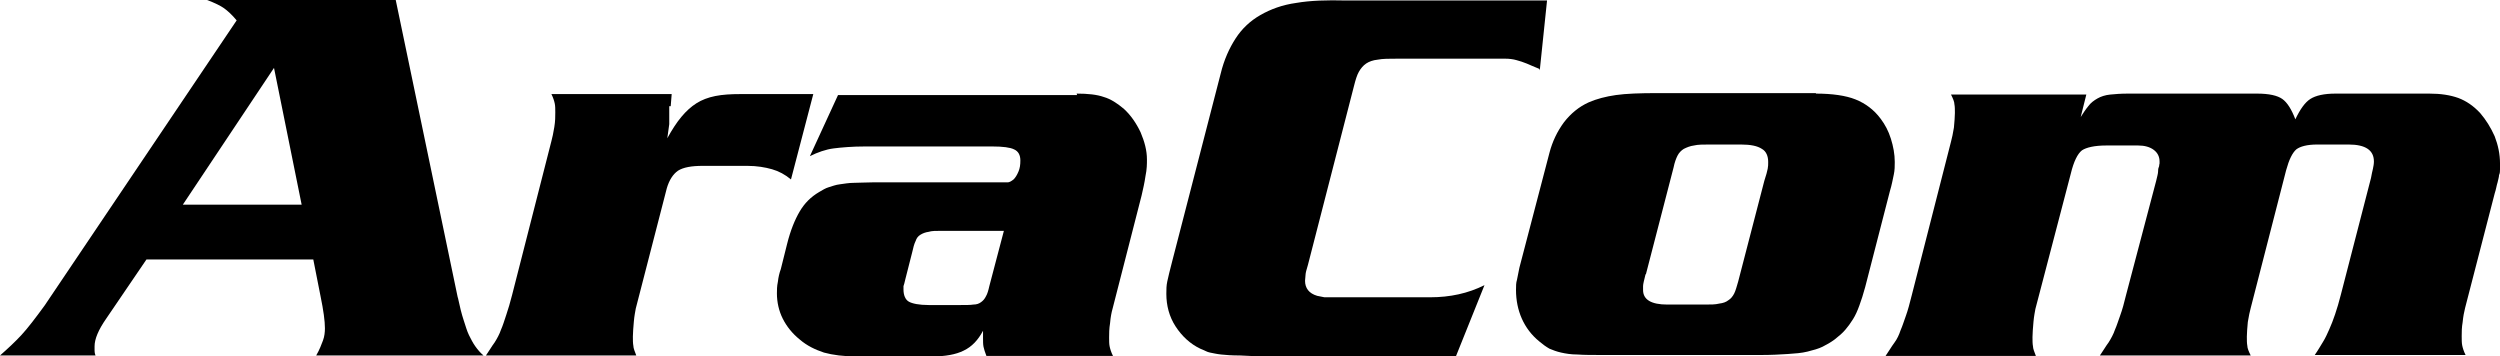 <?xml version="1.0" encoding="UTF-8" standalone="no"?>
<svg
   id="Ebene_1"
   viewBox="0 0 51.55 7.35"
   version="1.1"
   width="51.55"
   height="7.35"
   xmlns="http://www.w3.org/2000/svg"
   xmlns:svg="http://www.w3.org/2000/svg">
  <defs
     id="defs6" />
  <path
     d="M 9.44,6.13 C 9.48,6.32 9.52,6.48 9.56,6.6 9.6,6.72 9.63,6.83 9.67,6.91 9.71,6.99 9.75,7.07 9.8,7.14 9.85,7.21 9.9,7.27 9.97,7.33 H 6.52 C 6.59,7.21 6.63,7.1 6.66,7.02 6.69,6.94 6.7,6.85 6.7,6.77 6.7,6.62 6.67,6.4 6.61,6.11 L 6.46,5.35 H 3.02 L 2.19,6.57 C 2.03,6.8 1.95,6.99 1.95,7.14 v 0.09 c 0,0 0,0.06 0.02,0.1 H 0 C 0.16,7.19 0.31,7.05 0.44,6.91 0.57,6.77 0.73,6.56 0.92,6.3 L 4.88,0.42 C 4.78,0.3 4.69,0.22 4.62,0.17 4.55,0.12 4.43,0.06 4.27,0 H 8.16 L 9.44,6.14 Z M 5.65,1.4 3.77,4.22 h 2.45 z"
     id="path1" />
  <path
     d="m 13.8,2.19 v 0.37 c 0,0 -0.04,0.29 -0.04,0.29 0.1,-0.18 0.19,-0.32 0.29,-0.44 0.1,-0.12 0.2,-0.21 0.31,-0.28 0.11,-0.07 0.24,-0.12 0.39,-0.15 0.15,-0.03 0.32,-0.04 0.52,-0.04 h 1.5 L 16.31,3.7 C 16.19,3.6 16.06,3.53 15.92,3.49 15.78,3.45 15.61,3.42 15.41,3.42 h -0.92 c -0.23,0 -0.4,0.03 -0.51,0.1 -0.1,0.07 -0.18,0.19 -0.23,0.36 l -0.64,2.48 c -0.01,0.06 -0.03,0.15 -0.04,0.27 -0.01,0.12 -0.02,0.23 -0.02,0.31 0,0.07 0,0.14 0.01,0.19 0,0.05 0.03,0.12 0.06,0.2 h -3.1 C 10.09,7.23 10.14,7.14 10.2,7.06 10.25,6.98 10.3,6.89 10.33,6.8 10.37,6.71 10.4,6.61 10.44,6.49 10.48,6.37 10.52,6.24 10.56,6.08 l 0.81,-3.17 c 0.02,-0.07 0.04,-0.17 0.06,-0.29 0.02,-0.12 0.02,-0.22 0.02,-0.3 0,-0.07 0,-0.13 -0.01,-0.18 -0.01,-0.05 -0.03,-0.12 -0.07,-0.2 h 2.48 l -0.02,0.25 z"
     id="path2" />
  <path
     d="m 22.2,1.93 c 0.23,0 0.42,0.02 0.56,0.07 0.14,0.04 0.28,0.13 0.42,0.25 0.14,0.13 0.25,0.29 0.34,0.48 0.08,0.19 0.13,0.37 0.13,0.56 0,0.09 0,0.2 -0.03,0.34 -0.02,0.14 -0.05,0.27 -0.08,0.4 l -0.6,2.34 c -0.02,0.07 -0.04,0.17 -0.05,0.29 -0.02,0.12 -0.02,0.22 -0.02,0.3 0,0.07 0,0.13 0.01,0.18 0.01,0.05 0.03,0.12 0.07,0.2 H 20.34 C 20.31,7.26 20.29,7.2 20.28,7.15 20.27,7.1 20.27,7.04 20.27,6.97 V 6.82 c -0.1,0.19 -0.23,0.33 -0.4,0.41 -0.16,0.08 -0.38,0.12 -0.65,0.12 H 17.66 C 17.4,7.35 17.17,7.32 16.99,7.27 16.81,7.21 16.64,7.13 16.49,7 16.34,6.88 16.22,6.73 16.14,6.57 16.06,6.41 16.02,6.23 16.02,6.05 c 0,-0.07 0,-0.15 0.02,-0.24 0.01,-0.09 0.03,-0.18 0.06,-0.26 l 0.13,-0.52 c 0.07,-0.28 0.16,-0.5 0.26,-0.67 0.1,-0.17 0.23,-0.3 0.4,-0.4 0.07,-0.04 0.13,-0.08 0.2,-0.1 0.07,-0.02 0.14,-0.05 0.23,-0.06 0.08,-0.01 0.18,-0.03 0.29,-0.03 0.11,0 0.24,-0.01 0.39,-0.01 h 2.52 c 0.14,0 0.23,0 0.26,0 0.03,0 0.07,-0.02 0.12,-0.06 C 20.94,3.66 20.97,3.61 21,3.54 21.03,3.47 21.04,3.4 21.04,3.31 21.04,3.2 21,3.12 20.91,3.08 20.83,3.04 20.68,3.02 20.46,3.02 h -2.62 c -0.27,0 -0.49,0.02 -0.65,0.04 -0.16,0.02 -0.33,0.08 -0.49,0.16 l 0.58,-1.26 h 4.93 z m -2.79,2.83 c -0.11,0 -0.2,0 -0.26,0.02 -0.07,0.01 -0.12,0.03 -0.17,0.06 -0.05,0.03 -0.08,0.07 -0.1,0.13 -0.03,0.06 -0.05,0.14 -0.07,0.23 l -0.14,0.55 c -0.02,0.08 -0.03,0.13 -0.04,0.15 0,0.02 0,0.04 0,0.07 0,0.12 0.04,0.21 0.11,0.25 0.07,0.04 0.21,0.07 0.41,0.07 h 0.65 c 0.12,0 0.21,0 0.27,-0.01 0.07,0 0.12,-0.02 0.16,-0.05 C 20.27,6.2 20.3,6.17 20.33,6.11 20.36,6.06 20.38,5.99 20.4,5.9 l 0.3,-1.14 h -1.28 z"
     id="path3" />
  <path
     d="M 31.74,1.42 C 31.64,1.38 31.55,1.34 31.48,1.31 31.41,1.28 31.34,1.26 31.27,1.24 31.2,1.22 31.12,1.21 31.04,1.21 c -0.08,0 -0.18,0 -0.29,0 h -1.94 c -0.17,0 -0.3,0 -0.4,0.02 -0.1,0.01 -0.18,0.04 -0.24,0.08 -0.06,0.04 -0.11,0.1 -0.15,0.17 -0.04,0.07 -0.07,0.17 -0.1,0.29 l -0.95,3.69 c -0.03,0.1 -0.05,0.17 -0.05,0.21 0,0.04 -0.01,0.08 -0.01,0.12 0,0.15 0.08,0.26 0.25,0.31 0.06,0.01 0.11,0.02 0.15,0.03 0.04,0 0.15,0 0.31,0 h 1.87 c 0.41,0 0.78,-0.08 1.12,-0.25 L 30.02,7.35 H 26.25 C 25.96,7.35 25.74,7.34 25.57,7.33 25.4,7.33 25.27,7.32 25.18,7.31 25.08,7.3 25.01,7.28 24.95,7.27 24.89,7.26 24.83,7.22 24.75,7.19 24.54,7.09 24.37,6.93 24.24,6.73 24.11,6.53 24.05,6.3 24.05,6.06 c 0,-0.09 0,-0.17 0.02,-0.26 0.02,-0.09 0.05,-0.22 0.1,-0.41 l 1,-3.87 C 25.24,1.23 25.35,0.99 25.48,0.79 25.61,0.59 25.78,0.43 25.99,0.31 26.2,0.19 26.44,0.1 26.73,0.06 27.02,0.01 27.36,0 27.75,0.01 h 4.15 l -0.15,1.44 z"
     id="path4" />
  <path
     d="m 37.44,1.93 c 0.34,0 0.62,0.04 0.82,0.12 0.2,0.08 0.38,0.21 0.52,0.4 0.09,0.12 0.16,0.25 0.21,0.41 0.05,0.16 0.08,0.32 0.08,0.48 0,0.08 0,0.17 -0.02,0.26 -0.02,0.09 -0.04,0.21 -0.08,0.34 L 38.46,5.92 C 38.42,6.07 38.38,6.19 38.34,6.3 38.3,6.41 38.26,6.5 38.21,6.58 38.16,6.66 38.11,6.73 38.05,6.8 37.99,6.87 37.92,6.93 37.83,7 37.75,7.06 37.66,7.11 37.58,7.15 37.5,7.19 37.39,7.22 37.27,7.25 37.15,7.28 37.01,7.29 36.86,7.3 36.71,7.31 36.52,7.32 36.31,7.32 h -3.26 c -0.21,0 -0.39,0 -0.52,-0.01 -0.14,0 -0.25,-0.02 -0.34,-0.04 C 32.1,7.25 32.02,7.22 31.95,7.19 31.88,7.15 31.81,7.1 31.74,7.04 31.58,6.91 31.46,6.75 31.38,6.57 31.3,6.39 31.26,6.19 31.26,5.98 c 0,-0.08 0,-0.15 0.02,-0.21 0.01,-0.06 0.03,-0.15 0.05,-0.25 l 0.62,-2.37 c 0.06,-0.23 0.16,-0.44 0.3,-0.63 0.14,-0.18 0.31,-0.32 0.51,-0.41 0.16,-0.07 0.35,-0.12 0.56,-0.15 0.21,-0.03 0.5,-0.04 0.86,-0.04 h 3.27 z m -3.51,3.73 c -0.03,0.12 -0.05,0.2 -0.05,0.24 0,0.03 0,0.06 0,0.08 0,0.2 0.17,0.3 0.5,0.3 h 0.78 c 0.12,0 0.21,0 0.29,-0.02 0.08,-0.01 0.14,-0.03 0.19,-0.07 0.05,-0.03 0.09,-0.08 0.12,-0.14 0.03,-0.06 0.05,-0.14 0.08,-0.24 L 36.38,3.73 C 36.42,3.61 36.44,3.53 36.45,3.48 36.46,3.43 36.46,3.39 36.46,3.34 36.46,3.22 36.42,3.12 36.33,3.07 36.24,3.01 36.1,2.98 35.9,2.98 h -0.66 c -0.12,0 -0.23,0 -0.31,0.02 -0.08,0.01 -0.15,0.04 -0.21,0.07 -0.05,0.03 -0.1,0.08 -0.13,0.14 -0.03,0.06 -0.06,0.14 -0.08,0.24 l -0.57,2.2 z"
     id="path5" />
  <path
     d="m 42.88,2.45 c 0.07,-0.11 0.13,-0.2 0.18,-0.26 0.05,-0.07 0.12,-0.12 0.19,-0.16 0.07,-0.04 0.16,-0.07 0.26,-0.08 0.1,-0.01 0.22,-0.02 0.37,-0.02 h 2.66 c 0.25,0 0.42,0.04 0.52,0.11 0.1,0.07 0.19,0.21 0.27,0.42 0.1,-0.21 0.2,-0.35 0.31,-0.42 0.11,-0.07 0.28,-0.11 0.52,-0.11 h 1.93 c 0.24,0 0.43,0.03 0.6,0.09 0.16,0.06 0.31,0.16 0.45,0.31 0.12,0.14 0.22,0.3 0.3,0.48 0.07,0.18 0.11,0.37 0.11,0.56 0,0.04 0,0.08 0,0.12 0,0.04 0,0.08 -0.02,0.12 0,0.04 -0.02,0.1 -0.03,0.15 -0.02,0.06 -0.03,0.14 -0.06,0.23 l -0.61,2.36 c -0.02,0.08 -0.04,0.18 -0.05,0.29 -0.02,0.11 -0.02,0.21 -0.02,0.29 0,0.07 0,0.14 0.01,0.19 0.01,0.05 0.03,0.12 0.07,0.2 H 47.73 C 47.8,7.22 47.85,7.13 47.9,7.05 47.95,6.97 47.99,6.88 48.03,6.79 48.07,6.7 48.11,6.6 48.15,6.48 48.19,6.36 48.23,6.23 48.27,6.07 l 0.62,-2.4 C 48.9,3.6 48.92,3.53 48.93,3.48 48.94,3.43 48.95,3.38 48.95,3.33 48.95,3.1 48.78,2.98 48.43,2.98 h -0.65 c -0.21,0 -0.35,0.04 -0.43,0.1 -0.08,0.07 -0.15,0.21 -0.21,0.43 l -0.73,2.84 c -0.02,0.07 -0.04,0.17 -0.06,0.29 -0.01,0.12 -0.02,0.22 -0.02,0.3 0,0.07 0,0.14 0.01,0.19 0,0.05 0.03,0.12 0.07,0.2 H 43.3 c 0.07,-0.1 0.12,-0.19 0.18,-0.27 0.05,-0.08 0.1,-0.17 0.13,-0.26 0.04,-0.09 0.07,-0.19 0.11,-0.3 0.04,-0.11 0.08,-0.25 0.12,-0.42 l 0.62,-2.35 c 0.02,-0.09 0.04,-0.15 0.04,-0.2 0,-0.05 0.01,-0.08 0.02,-0.1 0,-0.03 0.01,-0.05 0.01,-0.06 V 3.33 C 44.53,3.23 44.49,3.15 44.41,3.09 44.33,3.03 44.22,3 44.09,3 h -0.66 c -0.24,0 -0.41,0.04 -0.5,0.1 -0.09,0.07 -0.17,0.23 -0.23,0.48 l -0.73,2.79 c -0.01,0.06 -0.03,0.15 -0.04,0.27 -0.01,0.12 -0.02,0.23 -0.02,0.31 0,0.07 0,0.14 0.01,0.19 0,0.05 0.03,0.12 0.06,0.2 h -3.1 C 38.95,7.24 39,7.15 39.06,7.07 39.12,6.99 39.16,6.9 39.19,6.81 39.23,6.72 39.26,6.62 39.3,6.51 39.34,6.4 39.38,6.25 39.42,6.09 l 0.81,-3.17 c 0.02,-0.07 0.04,-0.17 0.06,-0.29 0.01,-0.12 0.02,-0.22 0.02,-0.3 0,-0.07 0,-0.13 -0.01,-0.18 0,-0.05 -0.03,-0.12 -0.07,-0.2 h 2.79 l -0.13,0.52 z"
     id="path6" />
</svg>
